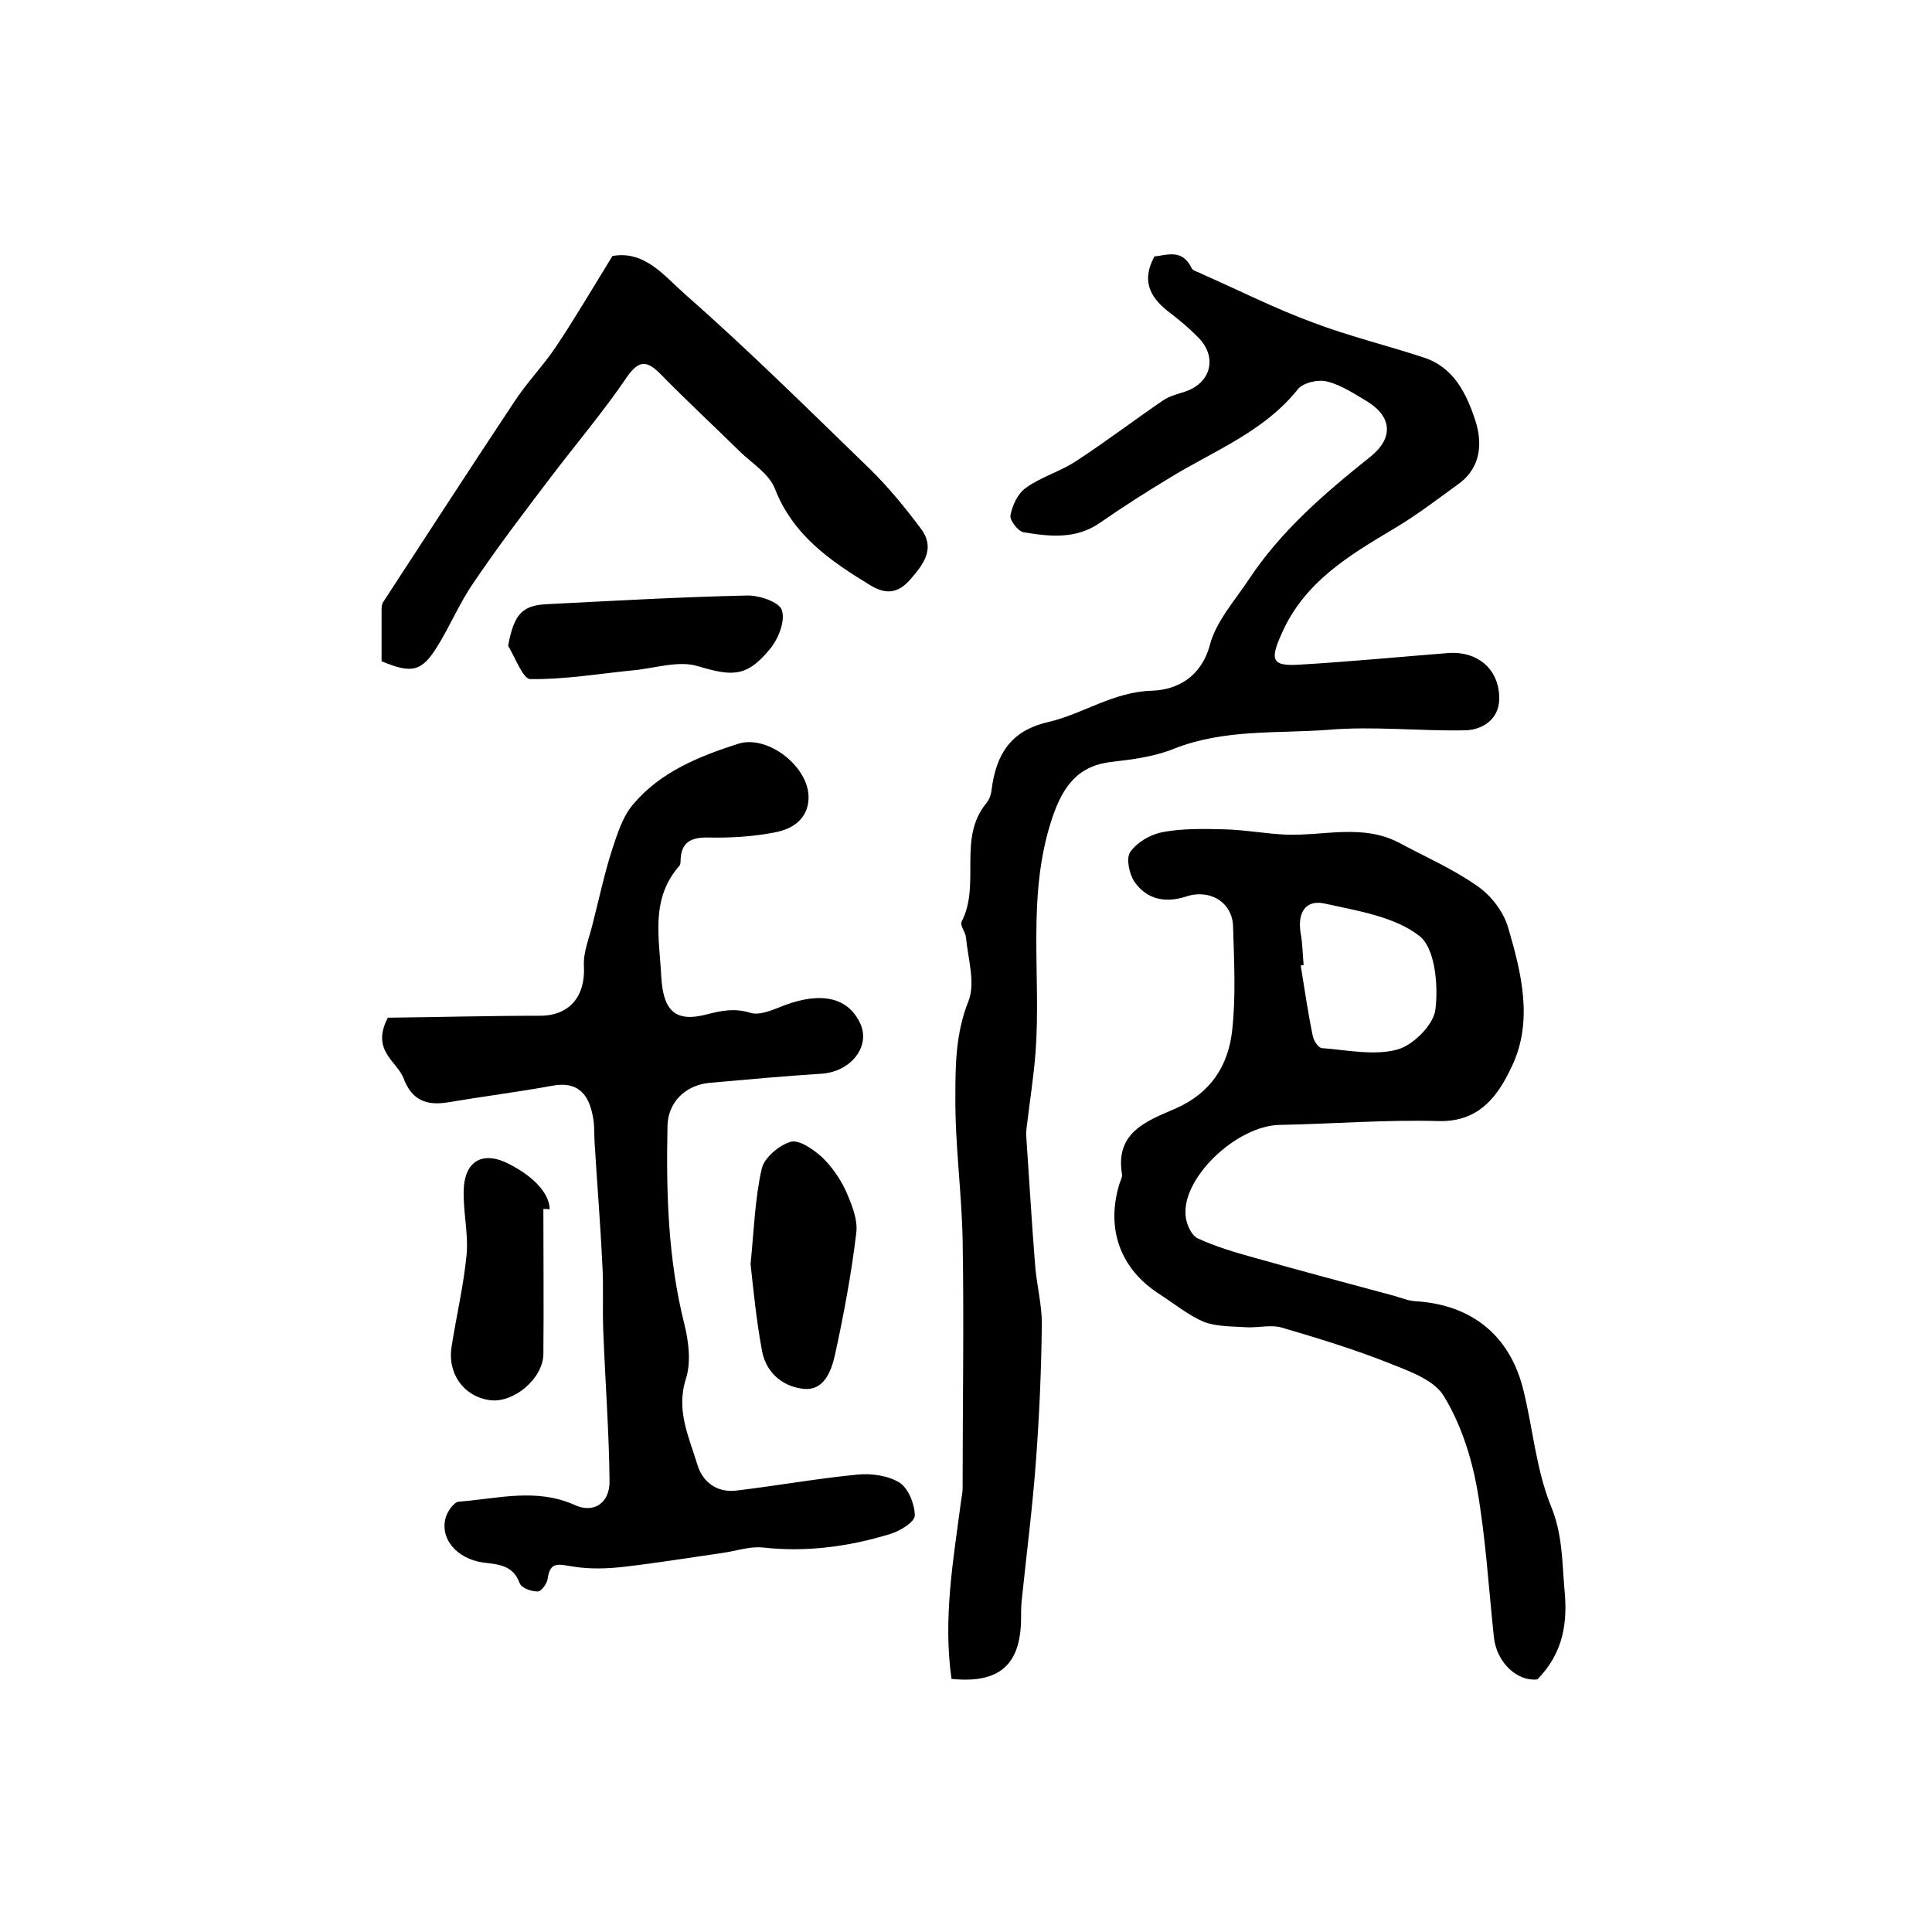 <?xml version="1.0" encoding="utf-8"?>
<!-- Generator: Adobe Illustrator 22.0.0, SVG Export Plug-In . SVG Version: 6.00 Build 0)  -->
<svg version="1.1" id="图层_1" xmlns="http://www.w3.org/2000/svg" xmlns:xlink="http://www.w3.org/1999/xlink" x="0px" y="0px"
	 viewBox="0 0 400 400" style="enable-background:new 0 0 400 400;" xml:space="preserve">
<style type="text/css">
	.st0{fill:#FFFFFF;}
</style>
<g>
	
	<path d="M197,347.6c-1.8-12.6,0.4-24.8,2-37c0.1-0.8,0.3-1.6,0.3-2.5c0-17.2,0.3-34.3,0-51.5c-0.2-9.9-1.6-19.8-1.5-29.8
		c0-6.5,0.1-13,2.7-19.5c1.5-3.8-0.1-8.8-0.5-13.2c-0.1-1.1-1.3-2.5-0.9-3.3c4-7.7-0.9-17.2,5.1-24.5c0.6-0.7,1-1.8,1.1-2.8
		c0.9-7.1,3.8-12.2,11.7-14c7.3-1.7,13.5-6.3,21.6-6.5c5.1-0.2,10.1-2.8,11.9-9.5c1.3-4.9,5.2-9.2,8.1-13.6
		c6.7-10.1,15.8-17.9,25.2-25.4c4.6-3.7,4.5-8.1-0.6-11.3c-2.7-1.6-5.5-3.5-8.4-4.2c-1.8-0.5-5,0.2-6.1,1.6
		c-7.1,8.9-17.6,12.8-26.8,18.5c-4.8,2.9-9.5,5.9-14.1,9.1c-5,3.5-10.4,2.9-15.9,2c-1.1-0.2-2.9-2.5-2.7-3.5
		c0.4-2.1,1.5-4.5,3.2-5.7c3.2-2.3,7.2-3.4,10.5-5.6c6.1-4,11.9-8.4,17.9-12.5c1.3-0.9,3-1.3,4.5-1.8c5.2-1.7,6.8-6.8,3.1-10.9
		c-1.8-1.9-3.9-3.7-6-5.3c-4-3-6.3-6.4-3.4-11.8c2.7-0.3,5.8-1.6,7.7,2.4c0.3,0.6,1.4,0.8,2.1,1.2c7.7,3.4,15.2,7.2,23.1,10.1
		c7.4,2.8,15.2,4.7,22.8,7.2c6.3,2,8.9,7.5,10.7,12.9c1.5,4.5,1.4,9.7-3.3,13.2c-4.4,3.2-8.7,6.5-13.4,9.3
		c-9.4,5.6-18.7,11.1-23.4,21.9c-2.4,5.4-2,6.7,3.9,6.3c10.2-0.6,20.5-1.6,30.7-2.4c6.2-0.4,10.6,3.5,10.5,9.6
		c-0.1,4.1-3.4,6.3-7,6.4c-9.4,0.2-19-0.9-28.4-0.1c-10.6,0.8-21.5-0.2-31.9,3.9c-3.9,1.6-8.3,2.2-12.6,2.7
		c-7.2,0.7-10.4,4.9-12.7,11.8c-5.3,16-2.2,32.3-3.4,48.4c-0.4,5.1-1.2,10.1-1.8,15.2c-0.1,0.8-0.2,1.6-0.1,2.5
		c0.6,8.7,1.1,17.5,1.8,26.2c0.3,4.1,1.4,8.2,1.4,12.2c-0.1,9.4-0.5,18.8-1.2,28.2c-0.7,9.8-2,19.7-3,29.5c-0.1,1.2-0.1,2.3-0.1,3.5
		C211.3,344.7,206.9,348.6,197,347.6z"/>
	<path d="M318.3,347.7c-4,0.5-8.4-3.3-9-8.7c-1.1-10.3-1.7-20.7-3.5-30.9c-1.2-6.6-3.4-13.4-6.9-19.1c-2-3.3-7.1-5.1-11.1-6.7
		c-7.3-2.9-14.8-5.2-22.3-7.4c-2.2-0.7-4.9,0-7.3-0.1c-3-0.2-6.2-0.1-8.9-1.1c-3.3-1.4-6.2-3.8-9.3-5.8c-8.1-5.2-11.1-13.6-8.2-22.9
		c0.2-0.6,0.6-1.3,0.5-1.9c-1.5-8.8,5.4-11.1,11.1-13.6c7.3-3.2,10.9-8.9,11.7-16.1c0.8-7.1,0.4-14.3,0.2-21.5
		c-0.1-5.1-4.8-7.9-9.7-6.3c-4.2,1.4-8.1,0.7-10.7-3c-1.1-1.6-1.8-4.9-0.9-6.2c1.4-2,4.1-3.6,6.6-4.1c4.2-0.8,8.5-0.7,12.8-0.6
		c4.3,0.1,8.5,0.9,12.8,1.1c7.9,0.3,15.9-2.3,23.5,1.7c5.4,2.9,11.1,5.4,16.1,8.9c2.8,1.9,5.4,5.2,6.4,8.5
		c2.8,9.5,5.3,19.5,0.8,28.9c-2.8,6-6.7,11.6-15.3,11.3c-10.9-0.3-21.9,0.6-32.8,0.8c-9,0.2-20.5,11.2-19.4,19.1
		c0.2,1.6,1.2,3.8,2.5,4.4c3.7,1.7,7.7,2.9,11.7,4c9.6,2.7,19.3,5.3,29,7.9c1.4,0.4,2.8,1,4.3,1.1c11.8,0.7,19.8,7.2,22.5,18.8
		c1.9,7.9,2.6,16.2,5.6,23.6c2.4,5.8,2.3,11.4,2.8,17.2C324.6,335.9,323.7,342.2,318.3,347.7z M269.9,199.8c-0.2,0-0.4,0.1-0.6,0.1
		c0.8,4.9,1.5,9.8,2.5,14.6c0.2,1,1.2,2.5,1.9,2.5c5.2,0.4,10.8,1.6,15.6,0.3c3.3-0.9,7.6-5.2,7.9-8.4c0.6-5-0.1-12.6-3.3-15.1
		c-5.1-4-12.7-5.2-19.5-6.7c-4.3-1-5.8,2.1-5.1,6.2C269.7,195.5,269.7,197.7,269.9,199.8z"/>
	<path d="M80.3,210.7c10-0.1,20.7-0.4,31.5-0.4c6.1,0,9.4-4,9.1-10.2c-0.2-2.9,1.1-5.9,1.8-8.8c1.3-5.1,2.4-10.3,4-15.3
		c1.1-3.3,2.2-7,4.5-9.6c5.6-6.6,13.5-9.8,21.6-12.4c6.2-2,14.9,4.9,14.6,11.4c-0.2,4.2-3.3,6.2-6.8,6.9c-4.5,0.9-9.2,1.2-13.8,1.1
		c-3.7-0.1-5.8,0.9-5.9,4.8c0,0.3,0,0.7-0.2,1c-6.1,6.9-4.2,14.9-3.8,22.9c0.4,7,2.7,9.7,9.5,7.9c3.1-0.8,5.7-1.3,9-0.3
		c2,0.6,4.8-0.7,7.1-1.6c7.6-2.8,13.1-1.6,15.6,3.8c2.2,4.7-1.9,10-8,10.4c-7.8,0.5-15.5,1.2-23.3,1.9c-4.9,0.5-8.5,4-8.6,8.9
		c-0.3,13.8,0.1,27.6,3.5,41.1c0.9,3.6,1.4,7.9,0.3,11.3c-2.1,6.6,0.7,12.1,2.4,17.8c1.1,3.6,4.1,5.8,8.1,5.3c8.4-1,16.7-2.5,25-3.3
		c2.9-0.3,6.4,0.2,8.8,1.7c1.8,1.2,3.1,4.5,3.1,6.8c-0.1,1.4-3.1,3.2-5.1,3.8c-8.5,2.6-17.3,3.8-26.3,2.8c-2.7-0.3-5.5,0.7-8.3,1.1
		c-6.9,1-13.7,2.1-20.6,2.9c-3.5,0.4-7.2,0.5-10.7-0.1c-2.7-0.4-4.5-1.1-5,2.5c-0.1,1-1.3,2.7-2.1,2.7c-1.3,0-3.3-0.7-3.7-1.7
		c-1.4-3.8-4.4-3.9-7.6-4.3c-5.4-0.8-8.8-4.8-7.8-9c0.3-1.4,1.7-3.5,2.8-3.6c8-0.6,16-2.9,24,0.7c3.9,1.8,7.2-0.4,7.2-4.8
		c-0.1-10.4-0.9-20.8-1.3-31.3c-0.2-4.6,0.1-9.2-0.2-13.8c-0.4-8.5-1.1-16.9-1.6-25.3c-0.1-1.8,0-3.7-0.4-5.5
		c-0.9-4.5-3.2-7.1-8.4-6.1c-7.1,1.3-14.3,2.2-21.4,3.4c-4.6,0.8-7.7-0.4-9.4-5.1C82,219.6,76.8,217.4,80.3,210.7z"/>
	<path d="M79,136.9c0-3.3,0-6.8,0-10.3c0-0.7,0-1.4,0.3-1.9c9-13.8,18-27.7,27.1-41.4c2.6-4,6-7.5,8.7-11.5c4-6,7.7-12.3,11.7-18.8
		c6.7-1.2,10.8,4.2,14.9,7.8c13.2,11.6,25.7,24,38.3,36.2c3.9,3.8,7.4,8.1,10.7,12.5c2.9,3.9,0.7,7.1-2,10.2
		c-2.4,2.9-4.9,3.6-8.3,1.6c-8.4-5.1-16.2-10.4-20-20.2c-1.2-3-4.6-5.1-7.1-7.5c-5.5-5.4-11.1-10.6-16.4-16c-2.9-3-4.6-3.2-7.2,0.6
		c-4.9,7.2-10.6,13.9-15.9,20.9c-5.4,7.1-10.8,14.2-15.8,21.6c-2.9,4.2-4.8,8.9-7.5,13.2C87.3,139.1,85.2,139.5,79,136.9z"/>
	<path d="M155.4,261.7c0.7-7,0.9-13.5,2.3-19.7c0.5-2.3,3.6-4.9,6-5.6c1.7-0.5,4.6,1.5,6.4,3.1c2,1.9,3.7,4.3,4.9,6.8
		c1.2,2.7,2.6,6,2.3,8.8c-1,8.5-2.6,17-4.4,25.3c-0.8,3.5-2.3,7.8-6.9,7.1c-4.3-0.6-7.6-3.6-8.3-8.2
		C156.6,273.3,156,267.3,155.4,261.7z"/>
	<path d="M105.2,133.7c1.2-6.4,2.8-8.3,7.8-8.6c13.9-0.7,27.7-1.5,41.6-1.8c2.6-0.1,6.9,1.4,7.3,3.1c0.7,2.3-0.8,6-2.6,8.1
		c-4.8,5.8-7.8,5.5-14.9,3.4c-4-1.2-8.9,0.5-13.5,0.9c-7,0.7-14.1,1.9-21.1,1.8C108.3,140.6,106.7,136.2,105.2,133.7z"/>
	<path d="M112.5,250.3c0,10,0.1,20,0,30.1c-0.1,5.1-6.2,10.1-11,9.5c-5.4-0.7-8.9-5.4-8-11.1c1-6.4,2.5-12.7,3.1-19
		c0.4-4.3-0.7-8.8-0.6-13.2c0.1-6.3,4-8.5,9.6-5.5c5.2,2.7,8.2,6.2,8.2,9.3C113.4,250.3,113,250.3,112.5,250.3z"/>
	
</g>
</svg>
